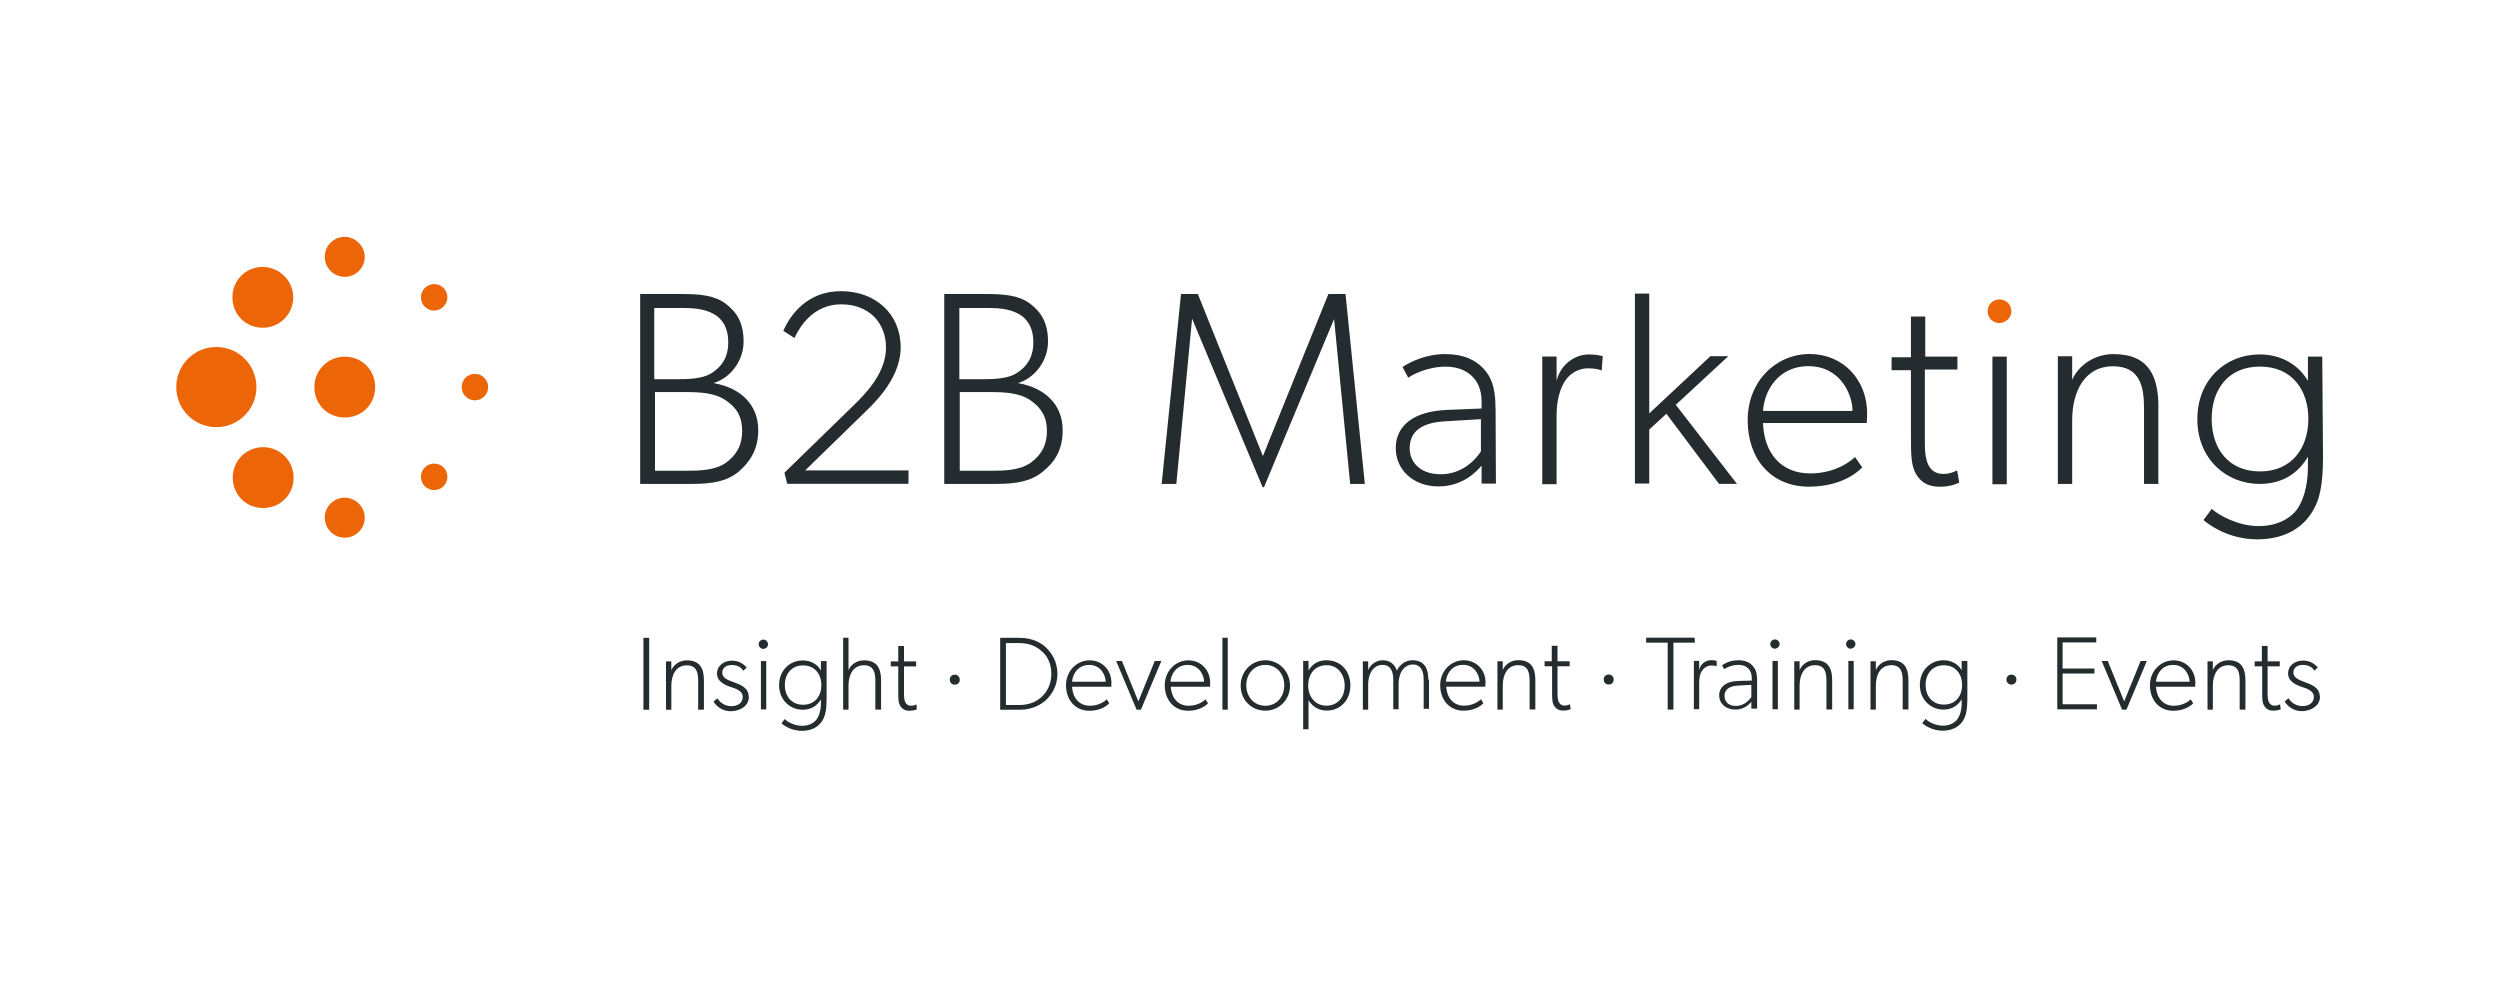 <?xml version="1.0" encoding="UTF-8"?>
<svg id="_Replace_Art_" data-name="[Replace Art]" xmlns="http://www.w3.org/2000/svg" viewBox="0 0 300 120">
  <defs>
    <style>
      .cls-1 {
        fill: #ec6608;
      }

      .cls-2 {
        fill: #242c2f;
      }
    </style>
  </defs>
  <path class="cls-2" d="M90.99,51.64c0-3.13-2.15-5.11-5.37-5.67,2.02-.6,3.61-2.66,3.61-4.98s-.86-3.56-2.15-4.55c-1.33-.99-3.05-1.16-5.28-1.16h-4.98v22.79h6.14c2.66,0,4.29-.34,5.67-1.46,1.33-1.16,2.36-2.62,2.36-4.98h0Zm-1.93,.09c0,1.72-.69,2.88-1.97,3.82-1.33,.9-3.13,.94-4.76,.94h-3.73v-9.44h3.73c1.63,0,3.48,.09,4.76,.99,1.33,.9,1.97,1.97,1.97,3.69h0Zm-1.67-10.65c0,1.97-.94,2.96-1.8,3.56-.86,.64-2.15,.86-3.99,.86h-3.09v-8.54h3.43c1.72,0,2.75,.21,3.65,.69,.9,.47,1.8,1.46,1.8,3.43h0Zm21.59,15.37h-12.36l6.61-6.44c1.16-1.16,4.85-4.29,4.85-8.33s-3.05-6.74-7.17-6.74-6.14,2.96-6.91,4.76l1.33,.86c.69-1.46,2.32-4.04,5.62-4.04s5.37,2.19,5.37,5.19-2.36,5.45-3.86,6.91l-8.33,8.11,.34,1.33h14.55v-1.63h-.04Zm18.54-4.81c0-3.13-2.15-5.11-5.37-5.67,2.02-.6,3.61-2.66,3.61-4.98s-.86-3.56-2.15-4.55c-1.33-.99-3.05-1.16-5.28-1.16h-5.02v22.79h6.14c2.66,0,4.29-.34,5.67-1.46,1.46-1.16,2.4-2.62,2.4-4.98h0Zm-1.89,.09c0,1.72-.69,2.88-1.97,3.82-1.33,.9-3.13,.94-4.76,.94h-3.73v-9.44h3.73c1.63,0,3.48,.09,4.76,.99,1.29,.9,1.97,1.97,1.97,3.69h0Zm-1.63-10.65c0,1.97-.94,2.96-1.8,3.56-.86,.64-2.15,.86-3.99,.86h-3.09v-8.54h3.43c1.72,0,2.75,.21,3.65,.69s1.8,1.46,1.8,3.43h0Zm37.47-5.8h-2.06l-7.86,19.45-7.81-19.45h-2.02l-2.32,22.79h1.76l1.89-19.83,8.46,20.22h.17l8.41-20.18,1.93,19.79h1.76l-2.32-22.79h0Zm17.99,13.69c0-2.66-.6-3.82-1.46-4.76-.94-.99-2.32-1.72-4.59-1.72s-4.12,.9-5.11,1.55l.69,1.29c.34-.26,2.15-1.33,4.51-1.33s4.29,1.37,4.29,4.16v.86l-4.16,.17c-4.12,.17-6.14,1.97-6.14,4.59s2.15,4.59,5.11,4.59,4.59-1.8,5.19-2.49v2.15h1.72l-.04-9.06h0Zm-1.72,5.15c-.73,1.16-2.36,2.79-4.85,2.79s-3.73-1.46-3.73-3.13,1.03-3.05,4.21-3.22l4.34-.26v3.82h.04Zm14.59-11.38s-.69-.21-1.63-.21c-1.63,0-3.35,1.07-3.91,3.13v-2.88h-1.72v15.32h1.72v-8.24c0-2.66,.86-3.95,1.12-4.29,.26-.39,1.16-1.37,2.66-1.37,.86,0,1.29,.13,1.63,.26l.13-1.72h0Zm8.76,5.84l6.31-5.84h-2.15l-7.34,6.87v-14.38h-1.72v22.79h1.72v-6.48l2.06-1.89,6.31,8.41h2.15l-7.34-9.49h0Zm22.97,1.07c0-4.12-2.92-7.17-6.91-7.17s-7.43,3.22-7.43,7.94,2.88,7.98,7.34,7.98,6.4-2.32,6.4-2.32l-.86-1.24s-1.89,1.97-5.37,1.97-5.54-2.4-5.67-6.05h12.45s.04-.6,.04-1.12h0Zm-12.49-.34c.09-2.15,1.63-5.37,5.45-5.37s5.28,3.39,5.28,5.37h-10.73Zm23.27,7.13s-.69,.43-1.63,.43c-2.02,0-2.23-2.02-2.23-3.73v-8.8h3.91v-1.55h-3.86v-4.81h-1.72v4.89h-2.32v1.55h2.32v7.77c0,2.49,.04,3.61,.56,4.59,.56,1.03,1.42,1.63,2.92,1.63s2.32-.52,2.32-.52l-.26-1.46h0Zm5.97-13.65h-1.72v15.32h1.72v-15.32h0Zm18.2,6.14c0-3.65-1.03-6.44-5.41-6.44-2.19,0-4.16,1.29-4.94,3.09v-2.83h-1.72v15.32h1.72v-7.6c0-3.65,1.59-6.52,4.89-6.52s3.73,2.53,3.73,5.02v9.1h1.72v-9.14h0Zm19.66-6.14h-1.72v2.92c-1.03-1.8-3.05-3.18-5.8-3.18-4.04,0-7.47,3-7.47,7.77s3.48,7.77,7.47,7.77c2.75,0,4.64-1.29,5.8-3.26v1.16c0,2.66-.69,4.29-1.33,5.19-.69,.9-2.15,1.97-4.59,1.97s-4.76-1.29-5.62-2.06l-.99,1.33s2.49,2.32,6.44,2.32,5.8-1.97,6.61-3.31c.86-1.33,1.29-3.13,1.29-6.61l-.09-12.02h0Zm-1.67,7.47c0,3.48-1.97,6.31-5.8,6.31s-5.8-2.79-5.8-6.31,1.97-6.27,5.8-6.27,5.8,2.79,5.8,6.27h0Z"/>
  <path class="cls-1" d="M241.36,37.35c0-.82-.64-1.42-1.42-1.42-.82,0-1.42,.64-1.42,1.42,0,.82,.64,1.42,1.42,1.42,.77-.04,1.42-.64,1.42-1.42h0Z"/>
  <path class="cls-1" d="M37.72,46.45c0-1.97,1.59-3.65,3.65-3.65s3.65,1.59,3.65,3.65-1.59,3.65-3.65,3.65-3.65-1.59-3.65-3.65h0Z"/>
  <path class="cls-1" d="M58.58,46.45c0,.9-.73,1.59-1.59,1.59-.9,0-1.59-.73-1.59-1.59,0-.9,.73-1.59,1.59-1.59,.86,0,1.59,.73,1.59,1.59h0Z"/>
  <path class="cls-1" d="M53.69,57.22c0,.9-.73,1.59-1.59,1.59-.9,0-1.59-.73-1.59-1.59,0-.9,.73-1.59,1.59-1.59,.9,0,1.59,.73,1.59,1.59h0Z"/>
  <path class="cls-1" d="M52.1,34.09c.9,0,1.59,.73,1.59,1.59s-.73,1.59-1.59,1.59c-.9,0-1.59-.73-1.59-1.59s.69-1.59,1.59-1.59h0Z"/>
  <path class="cls-1" d="M43.77,30.82c0,1.37-1.12,2.4-2.4,2.4-1.37,0-2.4-1.12-2.4-2.4,0-1.37,1.12-2.4,2.4-2.4s2.4,1.12,2.4,2.4h0Z"/>
  <path class="cls-1" d="M43.77,62.12c0,1.37-1.12,2.4-2.4,2.4-1.37,0-2.4-1.12-2.4-2.4,0-1.37,1.12-2.4,2.4-2.4s2.4,1.07,2.4,2.4h0Z"/>
  <path class="cls-1" d="M30.77,46.45c0,2.66-2.15,4.81-4.81,4.81s-4.81-2.15-4.81-4.81,2.15-4.81,4.81-4.81,4.81,2.15,4.81,4.81h0Z"/>
  <path class="cls-1" d="M35.19,35.68c0,1.97-1.59,3.65-3.65,3.65s-3.65-1.59-3.65-3.65,1.59-3.65,3.65-3.65c2.02,.04,3.65,1.67,3.65,3.65h0Z"/>
  <path class="cls-1" d="M31.58,53.66c1.97,0,3.65,1.59,3.65,3.65s-1.59,3.65-3.65,3.65-3.65-1.59-3.65-3.65,1.63-3.65,3.65-3.65h0Z"/>
  <path class="cls-2" d="M77.9,76.54h-.69v8.63h.69v-8.63h0Zm6.57,5.15c0-1.37-.39-2.45-2.06-2.45-.86,0-1.59,.52-1.85,1.2v-1.07h-.64v5.8h.64v-2.88c0-1.37,.6-2.45,1.85-2.45s1.37,.99,1.37,1.89v3.43h.69v-3.48h0Zm5.37,1.89c0-1.12-1.12-1.46-1.8-1.72-.73-.26-1.37-.52-1.37-1.12s.47-.94,1.12-.94,1.07,.21,1.42,.69l.39-.39c-.47-.52-.99-.82-1.8-.82s-1.76,.52-1.76,1.55,1.12,1.42,1.59,1.59c.52,.17,1.5,.43,1.5,1.2s-.64,1.12-1.37,1.12-1.33-.39-1.67-.94l-.47,.39c.39,.6,1.07,1.16,2.1,1.16,1.2-.04,2.15-.69,2.15-1.76h0Zm2.32-6.27c0-.3-.26-.56-.56-.56s-.56,.26-.56,.56,.26,.56,.56,.56c.34-.04,.56-.26,.56-.56h0Zm-.21,2.02h-.64v5.8h.64v-5.8h0Zm7.25,0h-.69v1.12c-.39-.69-1.16-1.2-2.19-1.2-1.5,0-2.83,1.16-2.83,2.96s1.33,2.96,2.83,2.96c1.07,0,1.76-.52,2.19-1.24v.43c0,1.03-.26,1.59-.52,1.97-.26,.34-.82,.77-1.72,.77s-1.8-.47-2.1-.82l-.39,.52s.94,.9,2.45,.9,2.19-.77,2.49-1.29,.47-1.2,.47-2.49v-4.59h0Zm-.64,2.88c0,1.33-.77,2.36-2.19,2.36s-2.19-1.07-2.19-2.36,.77-2.36,2.19-2.36,2.19,1.07,2.19,2.36h0Zm7.17-.52c0-1.37-.39-2.45-2.06-2.45-.86,0-1.59,.52-1.85,1.2v-3.91h-.64v8.63h.64v-2.88c0-1.37,.6-2.45,1.85-2.45s1.37,.99,1.37,1.89v3.43h.69v-3.48h0Zm4.25,2.83s-.26,.17-.64,.17c-.77,0-.86-.77-.86-1.37v-3.35h1.46v-.6h-1.46v-1.85h-.69v1.85h-.9v.6h.9v2.96c0,.94,0,1.37,.21,1.72,.21,.39,.56,.64,1.12,.64s.9-.17,.9-.17l-.04-.6h0Zm5.19-2.96c0-.34-.26-.6-.6-.6s-.6,.26-.6,.6,.26,.6,.6,.6c.39,0,.6-.26,.6-.6h0Zm11.72-.69c0-1.55-.77-2.58-1.33-3.13-.56-.56-1.63-1.2-3.18-1.2h-2.36v8.63h2.36c1.5,0,2.58-.64,3.18-1.2,.56-.56,1.33-1.55,1.33-3.09h0Zm-.73,0c0,1.37-.64,2.28-1.2,2.79s-1.42,.94-2.62,.94h-1.63v-7.43h1.63c1.2,0,2.06,.43,2.62,.94,.56,.43,1.2,1.33,1.2,2.75h0Zm7.21,1.07c0-1.55-1.12-2.7-2.62-2.7s-2.83,1.24-2.83,3,1.12,3.05,2.79,3.05,2.4-.9,2.4-.9l-.3-.47s-.73,.77-2.02,.77-2.06-.94-2.15-2.28h4.72s0-.26,0-.47h0Zm-4.72-.13c.04-.82,.64-2.02,2.06-2.02s1.97,1.29,1.97,2.02h-4.04Zm9.92-2.49l-1.97,4.85-1.97-4.85h-.69l2.45,5.84h.52l2.45-5.84h-.77Zm6.65,2.62c0-1.55-1.12-2.7-2.62-2.7s-2.83,1.24-2.83,3,1.12,3.05,2.79,3.05,2.4-.9,2.4-.9l-.3-.47s-.73,.77-2.02,.77-2.06-.94-2.15-2.28h4.72s0-.26,0-.47h0Zm-4.76-.13c.04-.82,.64-2.02,2.06-2.02s1.97,1.29,1.97,2.02h-4.04Zm6.87-5.28h-.64v8.63h.64v-8.63h0Zm7.47,5.75c0-1.72-1.33-3.05-2.96-3.05s-2.96,1.29-2.96,3.05,1.33,3,2.96,3,2.96-1.29,2.96-3h0Zm-.69-.04c0,1.37-.9,2.45-2.28,2.45s-2.28-1.12-2.28-2.45,.9-2.45,2.28-2.45c1.42,0,2.28,1.12,2.28,2.45h0Zm7.94,.04c0-1.72-1.12-3.05-2.88-3.05-.9,0-1.67,.39-2.15,1.24v-1.16h-.64v8.2h.64v-3.48c.56,.9,1.37,1.24,2.19,1.24,1.67,0,2.83-1.29,2.83-3h0Zm-.69,0c0,1.37-.82,2.4-2.19,2.4s-2.19-1.12-2.19-2.4c0-1.37,.77-2.45,2.19-2.45,1.37-.04,2.19,1.12,2.19,2.45h0Zm10.04-.69c0-1.2-.34-2.36-1.93-2.36-.77,0-1.46,.47-1.85,1.24-.26-.77-.82-1.24-1.72-1.24-.77,0-1.5,.56-1.72,1.2v-1.07h-.64v5.8h.64v-3.05c0-1.24,.6-2.32,1.72-2.32,1.03,0,1.29,.86,1.29,1.8v3.52h.64v-3.05c0-1.24,.6-2.32,1.72-2.32s1.29,1.12,1.29,1.8v3.52h.64v-3.48h-.09Zm6.87,.34c0-1.55-1.12-2.7-2.62-2.7s-2.83,1.24-2.83,3,1.12,3.05,2.79,3.05,2.4-.9,2.4-.9l-.3-.47s-.73,.77-2.02,.77-2.06-.94-2.15-2.28h4.68s.04-.26,.04-.47h0Zm-4.76-.13c.04-.82,.64-2.02,2.06-2.02s1.97,1.29,1.97,2.02h-4.04Zm10.73-.13c0-1.37-.39-2.45-2.06-2.45-.86,0-1.59,.52-1.85,1.2v-1.07h-.64v5.8h.64v-2.88c0-1.37,.6-2.45,1.85-2.45s1.37,.99,1.37,1.89v3.43h.69v-3.48h0Zm4.16,2.83s-.26,.17-.64,.17c-.77,0-.86-.77-.86-1.37v-3.35h1.46v-.6h-1.46v-1.85h-.69v1.85h-.86v.6h.9v2.96c0,.94,0,1.37,.21,1.72,.21,.39,.56,.64,1.12,.64s.9-.17,.9-.17l-.09-.6h0Zm5.24-2.96c0-.34-.26-.6-.6-.6s-.6,.26-.6,.6,.26,.6,.6,.6c.39,0,.6-.26,.6-.6h0Zm9.7-5.02h-5.8v.6h2.58v8.03h.69v-8.03h2.58l-.04-.6h0Zm2.66,2.79s-.26-.09-.64-.09c-.64,0-1.29,.39-1.46,1.2v-1.12h-.64v5.8h.64v-3.13c0-1.03,.3-1.46,.43-1.59,.09-.13,.43-.52,1.03-.52,.3,0,.52,.04,.64,.09v-.64h0Zm4.85,2.36c0-1.03-.21-1.42-.56-1.8-.34-.39-.9-.64-1.72-.64-.9,0-1.55,.34-1.93,.6l.26,.47c.13-.09,.82-.52,1.72-.52s1.59,.52,1.59,1.59v.3l-1.59,.04c-1.55,.04-2.32,.77-2.32,1.72,0,1.03,.82,1.72,1.93,1.72s1.72-.69,1.93-.94v.82h.69v-3.35h0Zm-.69,1.97c-.3,.43-.9,1.07-1.85,1.07s-1.37-.56-1.37-1.2,.39-1.16,1.59-1.24l1.63-.09v1.46h0Zm3.39-6.35c0-.3-.26-.56-.56-.56s-.56,.26-.56,.56,.26,.56,.56,.56c.3-.04,.56-.26,.56-.56h0Zm-.21,2.02h-.64v5.8h.64v-5.8h0Zm6.52,2.36c0-1.37-.39-2.45-2.06-2.45-.86,0-1.59,.52-1.85,1.2v-1.07h-.64v5.8h.64v-2.88c0-1.37,.6-2.45,1.85-2.45s1.37,.99,1.37,1.89v3.43h.69v-3.48h0Zm2.79-4.38c0-.3-.26-.56-.56-.56s-.56,.26-.56,.56,.26,.56,.56,.56c.3-.04,.56-.26,.56-.56h0Zm-.21,2.02h-.64v5.8h.64v-5.8h0Zm6.57,2.36c0-1.37-.39-2.45-2.06-2.45-.86,0-1.59,.52-1.85,1.2v-1.07h-.64v5.8h.64v-2.88c0-1.37,.6-2.45,1.85-2.45s1.37,.99,1.37,1.89v3.43h.69v-3.48h0Zm7.08-2.36h-.69v1.12c-.39-.69-1.16-1.2-2.19-1.2-1.5,0-2.83,1.16-2.83,2.96s1.33,2.96,2.83,2.96c1.07,0,1.76-.52,2.19-1.24v.43c0,1.03-.26,1.59-.52,1.97-.26,.34-.82,.77-1.72,.77s-1.8-.47-2.1-.82l-.39,.52s.94,.9,2.45,.9,2.19-.77,2.49-1.29,.47-1.2,.47-2.49v-4.59h0Zm-.64,2.88c0,1.33-.77,2.36-2.19,2.36s-2.19-1.07-2.19-2.36,.77-2.36,2.19-2.36,2.19,1.07,2.19,2.36h0Zm6.52-.64c0-.34-.26-.6-.6-.6s-.6,.26-.6,.6,.26,.6,.6,.6,.6-.26,.6-.6h0Zm9.62,2.96h-4.08v-3.69h3.82v-.6h-3.82v-3.13h4.04v-.6h-4.68v8.63h4.76v-.6h-.04Zm5.28-5.19l-1.97,4.85-1.97-4.85h-.73l2.45,5.84h.52l2.45-5.84h-.73Zm6.57,2.62c0-1.55-1.12-2.7-2.62-2.7s-2.83,1.24-2.83,3,1.12,3.05,2.79,3.05,2.4-.9,2.4-.9l-.3-.47s-.73,.77-2.02,.77-2.06-.94-2.15-2.28h4.72s0-.26,0-.47h0Zm-4.72-.13c.04-.82,.64-2.02,2.06-2.02s1.97,1.29,1.97,2.02h-4.04Zm10.73-.13c0-1.37-.39-2.45-2.06-2.45-.86,0-1.59,.52-1.85,1.2v-1.07h-.64v5.8h.64v-2.88c0-1.37,.6-2.45,1.85-2.45s1.37,.99,1.37,1.89v3.43h.69v-3.48h0Zm4.16,2.83s-.26,.17-.64,.17c-.77,0-.86-.77-.86-1.37v-3.35h1.46v-.6h-1.46v-1.85h-.69v1.85h-.86v.6h.9v2.96c0,.94,0,1.37,.21,1.72,.21,.39,.56,.64,1.12,.64s.9-.17,.9-.17l-.09-.6h0Zm4.76-.94c0-1.12-1.12-1.46-1.8-1.72s-1.37-.52-1.37-1.12,.47-.94,1.12-.94,1.07,.21,1.42,.69l.39-.39c-.47-.52-.99-.82-1.8-.82-.86,0-1.76,.52-1.76,1.55s1.12,1.42,1.59,1.59c.52,.17,1.5,.43,1.5,1.2s-.64,1.12-1.37,1.12-1.33-.39-1.67-.94l-.47,.39c.39,.6,1.07,1.16,2.1,1.16,1.16-.04,2.15-.69,2.15-1.76h0Z"/>
</svg>